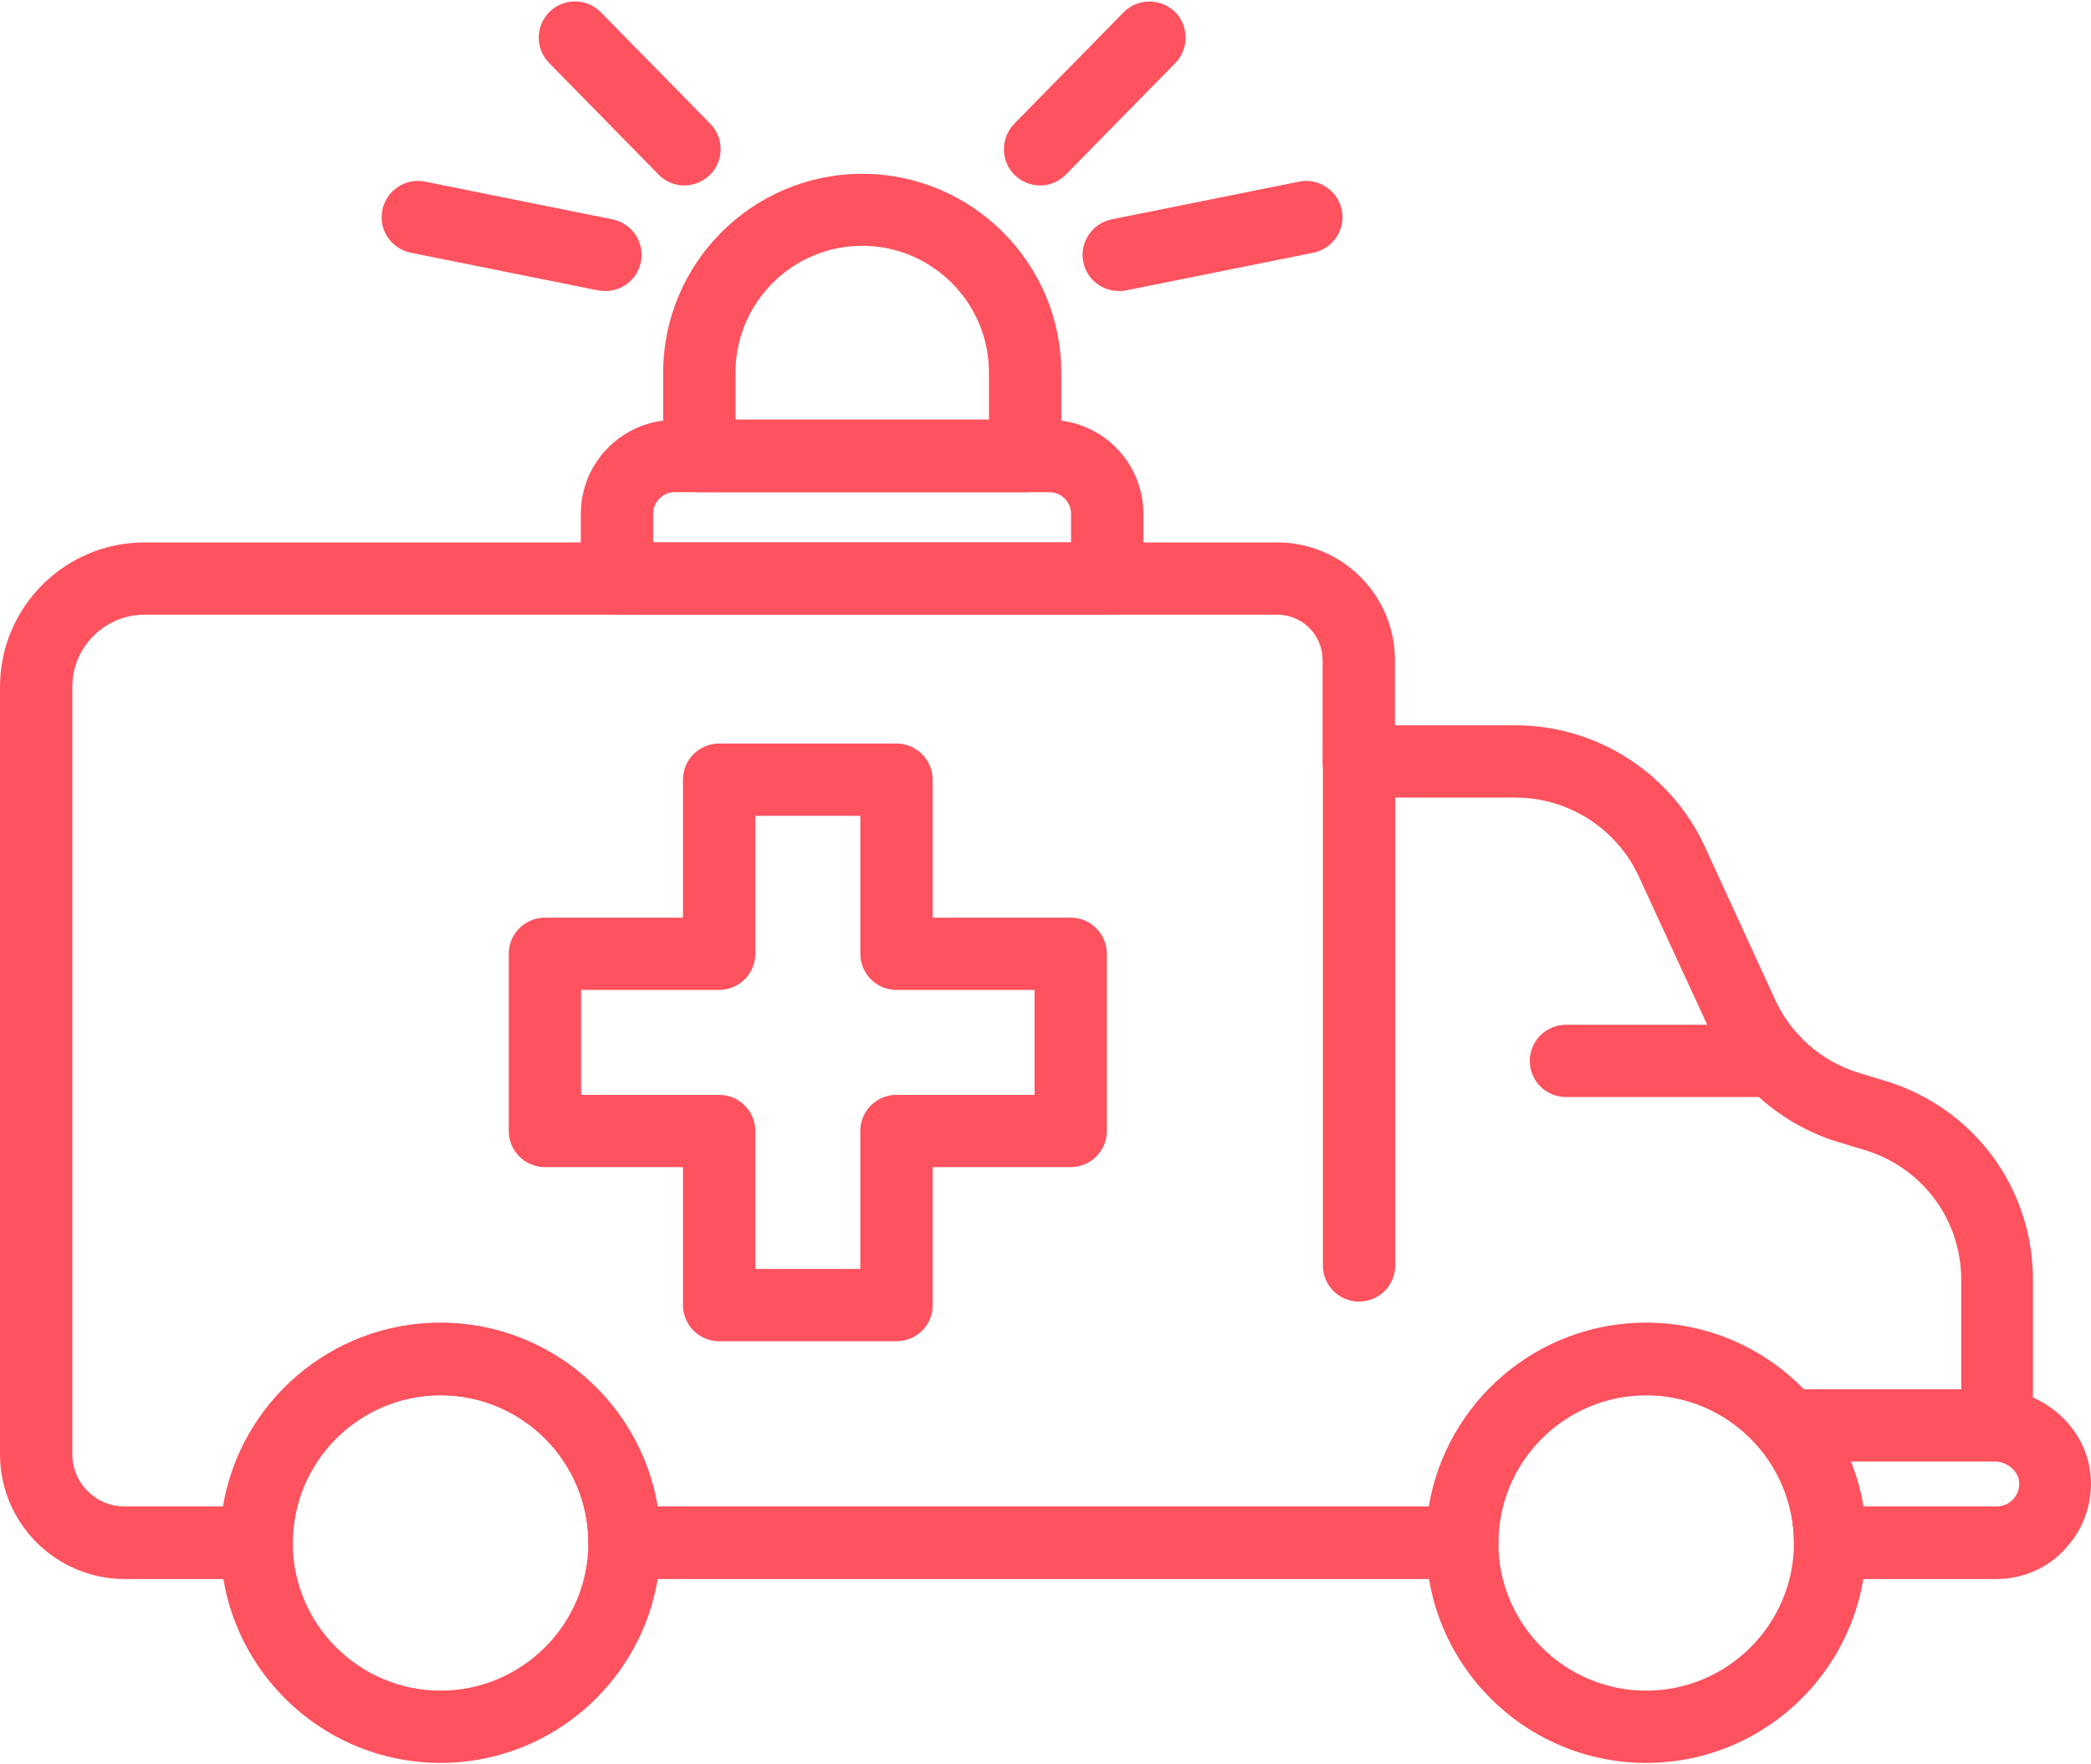 <svg width="64" height="54" viewBox="0 0 64 54" fill="none" xmlns="http://www.w3.org/2000/svg">
<path d="M50.385 53.957C46.67 53.957 43.648 50.937 43.648 47.224C43.648 43.512 46.67 40.492 50.385 40.492C54.1 40.492 57.122 43.512 57.122 47.224C57.122 50.937 54.1 53.957 50.385 53.957ZM50.385 42.704C47.892 42.704 45.861 44.733 45.861 47.224C45.861 49.715 47.892 51.745 50.385 51.745C52.877 51.745 54.908 49.715 54.908 47.224C54.908 44.733 52.877 42.704 50.385 42.704Z" fill="#FE525E"/>
<path d="M13.484 53.957C9.769 53.957 6.747 50.937 6.747 47.224C6.747 43.512 9.769 40.492 13.484 40.492C17.199 40.492 20.221 43.512 20.221 47.224C20.221 50.937 17.199 53.957 13.484 53.957ZM13.484 42.704C10.992 42.704 8.961 44.733 8.961 47.224C8.961 49.715 10.992 51.745 13.484 51.745C15.977 51.745 18.008 49.715 18.008 47.224C18.008 44.733 15.977 42.704 13.484 42.704Z" fill="#FE525E"/>
<path d="M61.106 48.329H56.015C55.399 48.329 54.908 47.829 54.908 47.223C54.908 44.733 52.877 42.703 50.385 42.703C47.892 42.703 45.861 44.733 45.861 47.223C45.861 47.839 45.361 48.329 44.754 48.329H19.114C18.498 48.329 18.008 47.829 18.008 47.223C18.008 44.733 15.977 42.703 13.484 42.703C10.991 42.703 8.96 44.733 8.96 47.223C8.96 47.839 8.46 48.329 7.854 48.329H3.821C1.713 48.329 0 46.617 0 44.511V39.933C0 39.318 0.5 38.827 1.107 38.827C1.723 38.827 2.214 39.328 2.214 39.933V44.511C2.214 45.396 2.936 46.108 3.811 46.108H6.824C7.353 42.925 10.135 40.482 13.474 40.482C16.814 40.482 19.596 42.915 20.125 46.108H43.734C44.263 42.915 47.045 40.482 50.385 40.482C53.724 40.482 56.506 42.925 57.035 46.108H61.106C61.376 46.108 61.549 45.964 61.626 45.877C61.703 45.79 61.828 45.608 61.799 45.338C61.761 45.002 61.405 44.723 61.01 44.723C60.394 44.723 59.903 44.223 59.903 43.617C59.903 43.425 59.951 43.251 60.028 43.098V39.174C60.028 37.337 58.845 35.74 57.083 35.202L56.256 34.952C54.523 34.423 53.089 33.172 52.329 31.528L50.163 26.834C49.489 25.363 48.007 24.411 46.381 24.411H41.588C40.972 24.411 40.481 23.911 40.481 23.305V20.198C40.481 19.439 39.865 18.814 39.095 18.814H4.427C3.205 18.814 2.214 19.804 2.214 21.026V23.853C2.214 24.382 2.214 38.492 2.214 42.222C2.134 42.839 0.085 42.703 7.99942e-05 42.703C0 42.378 0 24.459 0 23.853V21.026C0 18.583 1.983 16.602 4.427 16.602H39.095C41.078 16.602 42.695 18.217 42.695 20.198V22.199H46.381C48.864 22.199 51.135 23.651 52.175 25.902L54.331 30.595C54.822 31.672 55.755 32.489 56.891 32.836L57.718 33.086C60.413 33.913 62.223 36.356 62.223 39.174V42.771C63.176 43.194 63.878 44.078 63.984 45.117C64.071 45.935 63.801 46.752 63.243 47.368C62.714 47.983 61.924 48.329 61.106 48.329Z" fill="#FE525E"/>
<path d="M61.135 44.733H54.975C54.359 44.733 53.868 44.233 53.868 43.627C53.868 43.012 54.369 42.522 54.975 42.522H61.135C61.751 42.522 62.242 43.022 62.242 43.627C62.242 44.233 61.741 44.733 61.135 44.733Z" fill="#FE525E"/>
<path d="M27.439 41.05H22.011C21.395 41.05 20.904 40.55 20.904 39.944V35.722H16.679C16.063 35.722 15.572 35.222 15.572 34.616V29.192C15.572 28.576 16.073 28.086 16.679 28.086H20.904V23.864C20.904 23.248 21.405 22.758 22.011 22.758H27.439C28.055 22.758 28.546 23.258 28.546 23.864V28.086H32.771C33.387 28.086 33.878 28.586 33.878 29.192V34.616C33.878 35.232 33.378 35.722 32.771 35.722H28.546V39.944C28.556 40.55 28.055 41.05 27.439 41.05ZM23.118 38.838H26.332V34.616C26.332 34.001 26.833 33.51 27.439 33.51H31.665V30.298H27.439C26.823 30.298 26.332 29.798 26.332 29.192V24.97H23.118V29.192C23.118 29.807 22.617 30.298 22.011 30.298H17.786V33.51H22.011C22.627 33.51 23.118 34.01 23.118 34.616V38.838Z" fill="#FE525E"/>
<path d="M41.597 39.838C40.981 39.838 40.49 39.337 40.49 38.732V23.305C40.49 22.69 40.991 22.199 41.597 22.199C42.213 22.199 42.704 22.699 42.704 23.305V38.732C42.704 39.347 42.203 39.838 41.597 39.838Z" fill="#FE525E"/>
<path d="M54.282 33.577H47.93C47.314 33.577 46.823 33.077 46.823 32.471C46.823 31.856 47.324 31.365 47.93 31.365H54.282C54.898 31.365 55.389 31.865 55.389 32.471C55.389 33.077 54.889 33.577 54.282 33.577Z" fill="#FE525E"/>
<path d="M33.898 18.814H18.884C18.268 18.814 17.777 18.314 17.777 17.708V15.727C17.777 14.14 19.067 12.852 20.655 12.852H32.118C33.706 12.852 34.996 14.14 34.996 15.727V17.708C35.005 18.324 34.505 18.814 33.898 18.814ZM19.991 16.602H32.782V15.727C32.782 15.362 32.484 15.064 32.118 15.064H20.655C20.289 15.064 19.991 15.362 19.991 15.727V16.602Z" fill="#FE525E"/>
<path d="M31.376 15.063H21.405C20.789 15.063 20.298 14.563 20.298 13.957V11.408C20.298 8.052 23.031 5.32 26.39 5.32C29.749 5.32 32.483 8.052 32.483 11.408V13.957C32.483 14.563 31.982 15.063 31.376 15.063ZM22.512 12.841H30.269V11.399C30.269 9.263 28.527 7.523 26.39 7.523C24.253 7.523 22.512 9.263 22.512 11.399V12.841Z" fill="#FE525E"/>
<path d="M34.245 8.907C33.725 8.907 33.263 8.542 33.157 8.022C33.032 7.426 33.426 6.839 34.023 6.714L39.759 5.56C40.356 5.435 40.943 5.83 41.068 6.426C41.194 7.022 40.799 7.609 40.202 7.734L34.466 8.888C34.389 8.907 34.322 8.907 34.245 8.907Z" fill="#FE525E"/>
<path d="M31.838 5.677C31.559 5.677 31.28 5.571 31.058 5.359C30.625 4.936 30.616 4.234 31.039 3.792L34.389 0.378C34.812 -0.055 35.515 -0.065 35.957 0.358C36.391 0.781 36.4 1.484 35.977 1.926L32.627 5.34C32.406 5.561 32.127 5.677 31.838 5.677Z" fill="#FE525E"/>
<path d="M18.527 8.907C18.45 8.907 18.382 8.898 18.305 8.888L12.569 7.734C11.972 7.609 11.578 7.032 11.703 6.426C11.828 5.83 12.405 5.435 13.012 5.56L18.748 6.714C19.345 6.839 19.739 7.416 19.614 8.022C19.508 8.551 19.046 8.907 18.527 8.907Z" fill="#FE525E"/>
<path d="M20.943 5.676C20.654 5.676 20.366 5.561 20.154 5.34L16.805 1.926C16.381 1.493 16.381 0.791 16.824 0.358C17.257 -0.065 17.959 -0.065 18.392 0.377L21.742 3.791C22.165 4.224 22.165 4.926 21.723 5.359C21.501 5.571 21.222 5.676 20.943 5.676Z" fill="#FE525E"/>
</svg>
